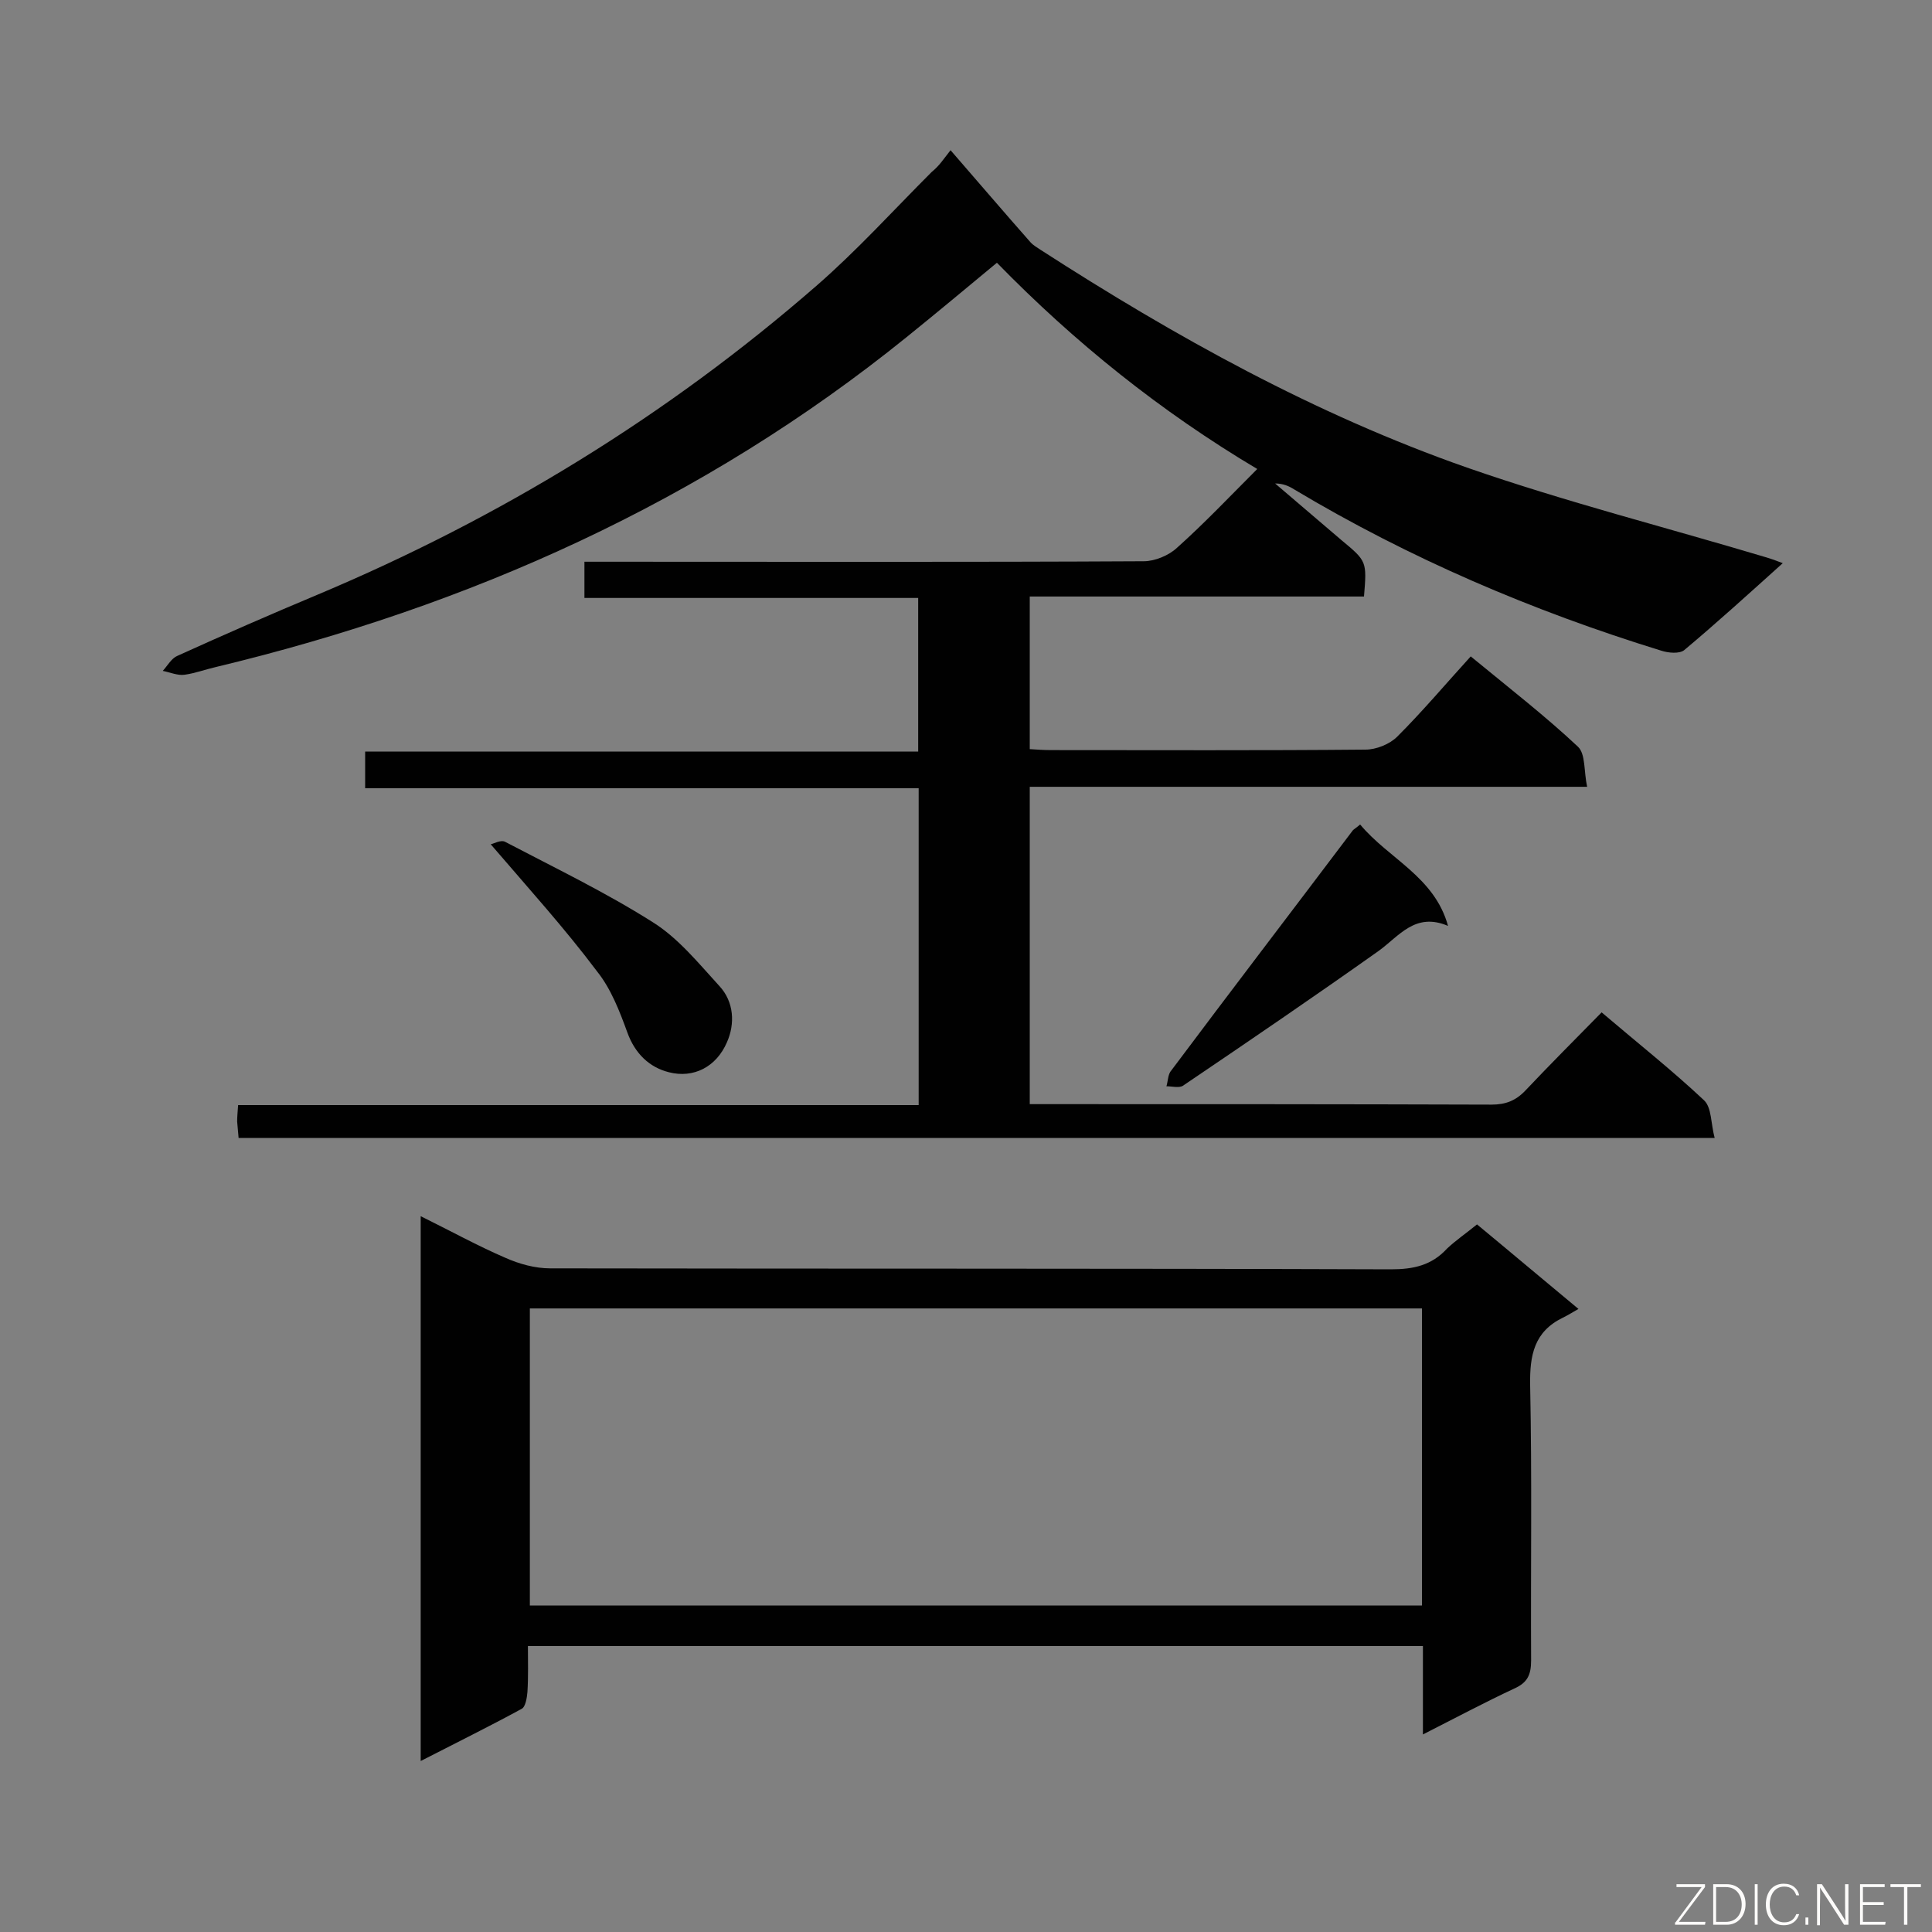 <svg enable-background="new 0 0 400 400" viewBox="0 0 400 400" xmlns="http://www.w3.org/2000/svg"><rect x="0" y="0" width="400" height="400" fill="#808080" stroke="none"/><path d="m196.8 31.1c6 6.9 11.2 13 16.5 19 .6.7 1.4 1.1 2.1 1.6 27.9 18 56.9 34.1 88.3 45.1 20.4 7.1 41.3 12.4 62 18.6 1 .3 1.9.6 3.4 1.2-7 6.3-13.6 12.3-20.4 18-1 .8-3.3.6-4.8.1-26.6-8.2-52.1-19.1-76-33.4-1.1-.7-2.3-1.2-3.9-1.2 4.6 3.9 9.1 7.8 13.7 11.7 5.3 4.4 5.3 4.4 4.7 11.7-22.9 0-45.9 0-69.2 0v31.6c1.5.1 3 .2 4.4.2 21.7 0 43.4.1 65.1-.1 2.2 0 5-1.1 6.6-2.7 5.3-5.3 10.1-11 15.2-16.6 8.4 6.9 15.6 12.5 22.2 18.7 1.6 1.5 1.2 5.1 1.9 8.3-38.9 0-77 0-115.4 0v65.7h4.5c30.4 0 60.7 0 91.1.1 2.9 0 5-.8 7-2.9 5.1-5.4 10.4-10.7 15.8-16.2 7.4 6.3 14.6 12 21.2 18.2 1.6 1.5 1.4 4.8 2.2 7.8-102.3 0-203.8 0-305.6 0-.1-1.1-.2-2.3-.3-3.4 0-1 .1-2 .2-3.4h140.9c0-22 0-43.5 0-65.6-38.2 0-76.2 0-114.6 0 0-2.6 0-4.8 0-7.6h114.5c0-10.8 0-21 0-31.8-23 0-45.9 0-69.1 0 0-2.7 0-4.8 0-7.5h5.4c36.8 0 73.6.1 110.4-.1 2.3 0 5.2-1.2 6.9-2.8 5.7-5.1 10.9-10.6 16.6-16.3-20-11.9-37.8-26.2-53.9-42.7-6.4 5.3-12.5 10.4-18.7 15.4-42.2 34.1-90.5 55.7-143 68.3-2.2.5-4.3 1.3-6.5 1.6-1.4.2-3-.5-4.5-.8 1-1.1 1.8-2.6 3-3.1 9.7-4.4 19.3-8.6 29.1-12.7 37.8-15.9 72.3-37 103.2-63.9 8.4-7.3 16-15.7 23.9-23.6 1.6-1.3 2.4-2.6 3.9-4.5z" fill="#010101"/><path d="m305.8 253.5c6.9 5.7 13.4 11.2 21 17.5-1.2.7-2.2 1.3-3.2 1.8-6 2.9-6.9 7.8-6.8 14 .4 19 .1 38 .2 57 0 3-.8 4.6-3.5 5.8-6.2 2.9-12.2 6.1-18.9 9.5 0-6.4 0-12.2 0-18.3-61.8 0-123.2 0-185.3 0 0 3.1.1 6.3-.1 9.5-.1 1.2-.4 3.1-1.2 3.5-6.8 3.7-13.7 7.1-20.9 10.8 0-37.9 0-75 0-112.8 6.1 3 11.7 6.1 17.5 8.6 2.9 1.3 6.2 2.2 9.3 2.2 58 .1 116.1 0 174.1.2 4.6 0 8.4-.8 11.6-4.3 1.8-1.7 4-3.2 6.2-5zm-11.4 17.4c-61.9 0-123.3 0-184.7 0v61.5h184.7c0-20.6 0-40.9 0-61.5z" fill="#010101"/><path d="m299.8 191.7c-6.8-2.9-10.1 2.1-14.4 5.2-13.4 9.5-26.9 18.7-40.5 27.9-.8.5-2.3.1-3.4.1.3-1 .3-2.2.8-3 12.5-16.7 25.2-33.3 37.8-50 .3-.3.7-.5 1.5-1.2 5.9 7.1 15.4 10.8 18.2 21z" fill="#010101"/><path d="m101.6 174.8c.6-.1 2.1-1 3-.5 10.3 5.4 20.7 10.4 30.5 16.6 5.3 3.3 9.5 8.5 13.8 13.2 3.1 3.3 3.3 7.9 1.6 11.7-2.2 5.1-6.9 7.5-12 6.2-4-1-7-3.8-8.6-8.2s-3.4-9.1-6.3-12.7c-6.6-8.8-14.1-17.1-22-26.3z" fill="#010101"/><g fill="#fcfbfa"><path d="m346.9 398 5.4-7.3h-5.2v-.6h5.9v.6l-5.4 7.2h5.5l-.1.6h-6.2v-.5z"/><path d="m354.7 390.1h2.8c2.3 0 3.9 1.6 3.9 4.1s-1.6 4.3-3.9 4.3h-2.8zm.6 7.8h2c2.2 0 3.3-1.6 3.3-3.6 0-1.8-1-3.6-3.3-3.6h-2z"/><path d="m363.9 390.1v8.4h-.6v-8.4z"/><path d="m372.5 396.3c-.4 1.3-1.4 2.3-3.2 2.3-2.4 0-3.7-1.9-3.7-4.3 0-2.3 1.2-4.3 3.7-4.3 1.8 0 2.9 1 3.2 2.4h-.6c-.4-1.1-1.1-1.8-2.5-1.8-2.1 0-3 1.9-3 3.7s.9 3.7 3 3.7c1.4 0 2.1-.7 2.5-1.7z"/><path d="m373.8 398.5v-1.5h.6v1.5z"/><path d="m376.2 398.5v-8.4h1c1.3 2 4.4 6.7 4.9 7.6-.1-1.2-.1-2.4-.1-3.8v-3.8h.7v8.4h-.9c-1.2-1.9-4.4-6.8-5-7.7.1 1.1 0 2.3 0 3.9v3.9h-.6z"/><path d="m390 394.4h-4.3v3.5h4.7l-.1.6h-5.2v-8.4h5.1v.6h-4.5v3.1h4.3z"/><path d="m394.2 390.7h-2.8v-.6h6.3v.6h-2.8v7.8h-.7z"/></g></svg>